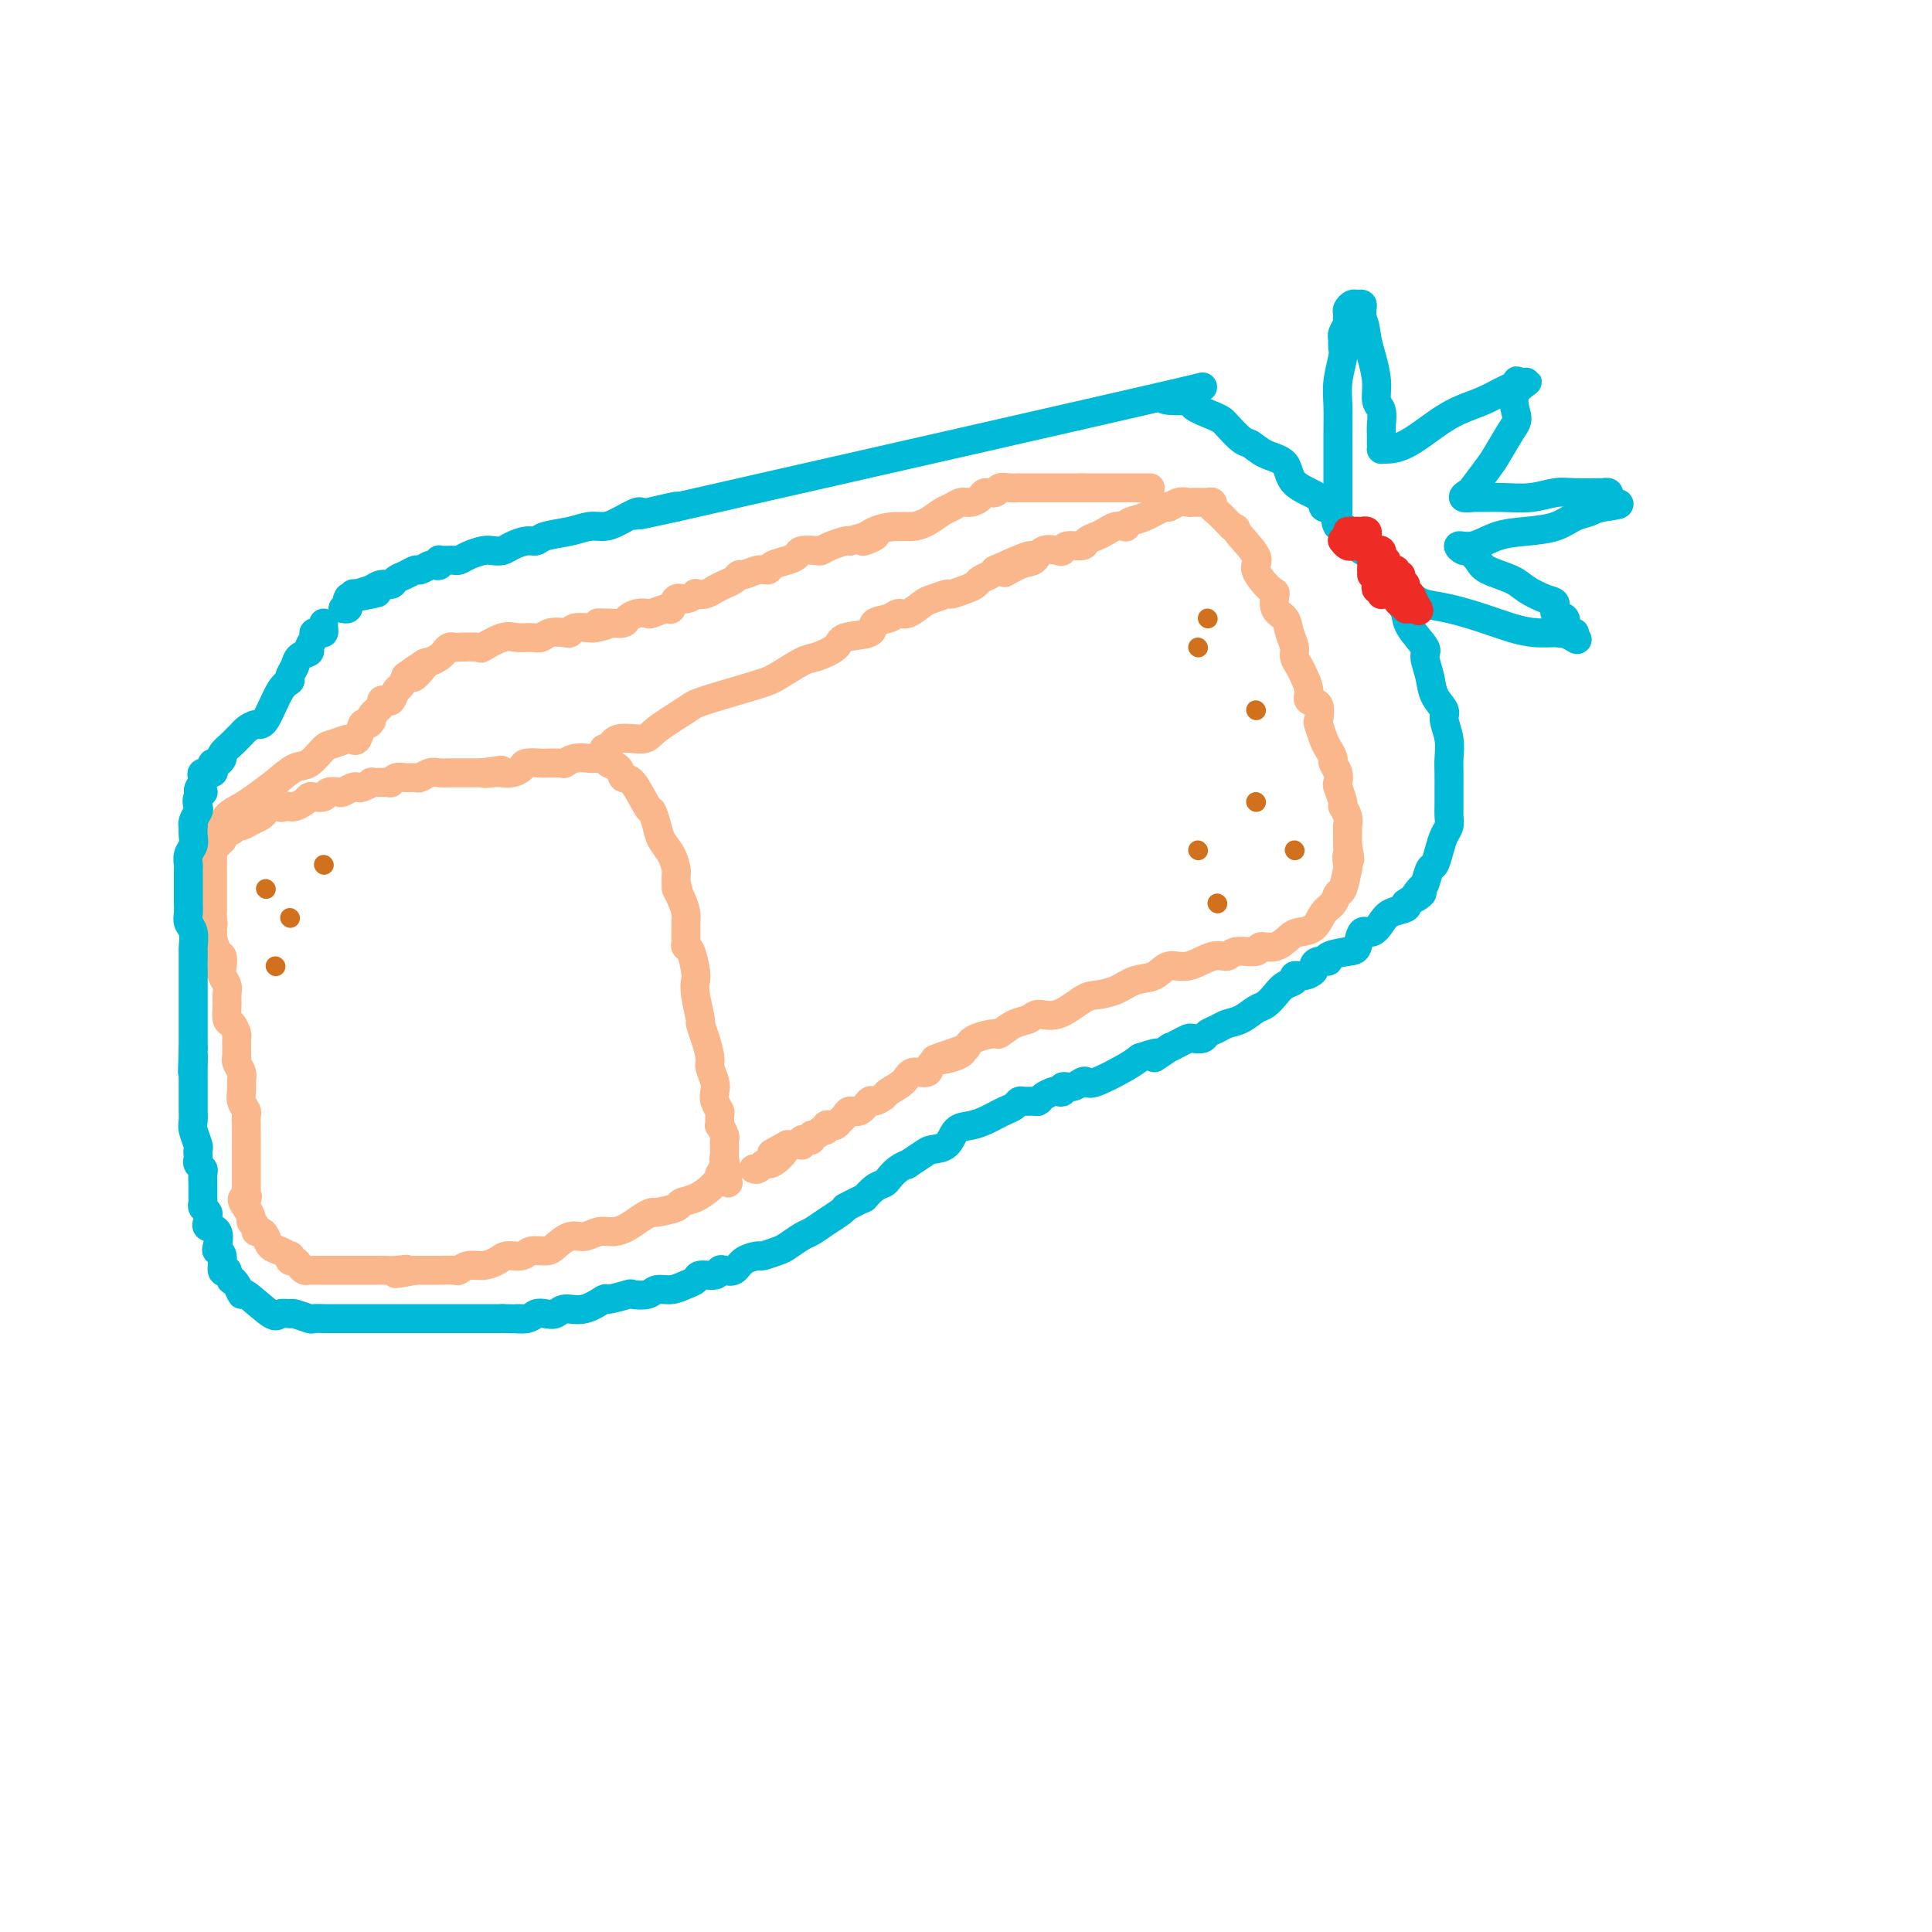 <svg viewBox='0 0 400 400' version='1.1' xmlns='http://www.w3.org/2000/svg' xmlns:xlink='http://www.w3.org/1999/xlink'><g fill='none' stroke='#FBB78C' stroke-width='6' stroke-linecap='round' stroke-linejoin='round'><path d='M51,233c-0.031,-0.780 -0.061,-1.560 0,-2c0.061,-0.440 0.214,-0.540 0,-1c-0.214,-0.460 -0.793,-1.278 -1,-2c-0.207,-0.722 -0.041,-1.346 0,-2c0.041,-0.654 -0.041,-1.336 0,-2c0.041,-0.664 0.207,-1.308 0,-2c-0.207,-0.692 -0.788,-1.432 -1,-2c-0.212,-0.568 -0.056,-0.963 0,-1c0.056,-0.037 0.012,0.284 0,0c-0.012,-0.284 0.007,-1.173 0,-2c-0.007,-0.827 -0.040,-1.590 0,-2c0.040,-0.410 0.154,-0.466 0,-1c-0.154,-0.534 -0.576,-1.547 -1,-2c-0.424,-0.453 -0.849,-0.348 -1,-1c-0.151,-0.652 -0.026,-2.061 0,-3c0.026,-0.939 -0.045,-1.408 0,-2c0.045,-0.592 0.205,-1.308 0,-2c-0.205,-0.692 -0.777,-1.358 -1,-2c-0.223,-0.642 -0.099,-1.258 0,-2c0.099,-0.742 0.171,-1.611 0,-2c-0.171,-0.389 -0.584,-0.297 -1,-1c-0.416,-0.703 -0.833,-2.201 -1,-3c-0.167,-0.799 -0.083,-0.900 0,-1'/><path d='M44,193c-1.083,-6.595 -0.290,-3.083 0,-2c0.290,1.083 0.078,-0.263 0,-1c-0.078,-0.737 -0.021,-0.866 0,-1c0.021,-0.134 0.006,-0.274 0,-1c-0.006,-0.726 -0.002,-2.040 0,-3c0.002,-0.960 0.000,-1.567 0,-2c-0.000,-0.433 -0.000,-0.692 0,-1c0.000,-0.308 0.000,-0.663 0,-1c-0.000,-0.337 -0.001,-0.655 0,-1c0.001,-0.345 0.004,-0.718 0,-1c-0.004,-0.282 -0.016,-0.472 0,-1c0.016,-0.528 0.061,-1.395 0,-2c-0.061,-0.605 -0.227,-0.949 0,-1c0.227,-0.051 0.849,0.193 1,0c0.151,-0.193 -0.167,-0.821 0,-1c0.167,-0.179 0.818,0.092 1,0c0.182,-0.092 -0.107,-0.546 0,-1c0.107,-0.454 0.609,-0.909 1,-1c0.391,-0.091 0.672,0.183 1,0c0.328,-0.183 0.704,-0.823 1,-1c0.296,-0.177 0.513,0.107 1,0c0.487,-0.107 1.244,-0.606 2,-1c0.756,-0.394 1.511,-0.683 2,-1c0.489,-0.317 0.711,-0.662 1,-1c0.289,-0.338 0.644,-0.669 1,-1'/><path d='M56,167c2.263,-1.393 1.919,-0.376 2,0c0.081,0.376 0.585,0.111 1,0c0.415,-0.111 0.740,-0.069 1,0c0.260,0.069 0.455,0.163 1,0c0.545,-0.163 1.440,-0.583 2,-1c0.560,-0.417 0.784,-0.830 1,-1c0.216,-0.170 0.424,-0.097 1,0c0.576,0.097 1.520,0.218 2,0c0.480,-0.218 0.496,-0.777 1,-1c0.504,-0.223 1.496,-0.111 2,0c0.504,0.111 0.522,0.222 1,0c0.478,-0.222 1.418,-0.777 2,-1c0.582,-0.223 0.808,-0.112 1,0c0.192,0.112 0.352,0.227 1,0c0.648,-0.227 1.784,-0.797 2,-1c0.216,-0.203 -0.486,-0.040 0,0c0.486,0.040 2.162,-0.042 3,0c0.838,0.042 0.840,0.208 1,0c0.160,-0.208 0.480,-0.792 1,-1c0.520,-0.208 1.241,-0.042 2,0c0.759,0.042 1.555,-0.041 2,0c0.445,0.041 0.539,0.207 1,0c0.461,-0.207 1.289,-0.788 2,-1c0.711,-0.212 1.304,-0.057 2,0c0.696,0.057 1.496,0.015 2,0c0.504,-0.015 0.712,-0.004 1,0c0.288,0.004 0.657,0.001 1,0c0.343,-0.001 0.659,-0.000 1,0c0.341,0.000 0.707,0.000 1,0c0.293,-0.000 0.512,-0.000 1,0c0.488,0.000 1.244,0.000 2,0'/><path d='M100,160c6.999,-1.084 2.495,-0.293 1,0c-1.495,0.293 0.017,0.089 1,0c0.983,-0.089 1.437,-0.062 2,0c0.563,0.062 1.234,0.160 2,0c0.766,-0.160 1.627,-0.579 2,-1c0.373,-0.421 0.256,-0.844 1,-1c0.744,-0.156 2.348,-0.046 3,0c0.652,0.046 0.353,0.026 1,0c0.647,-0.026 2.239,-0.060 3,0c0.761,0.060 0.690,0.212 1,0c0.310,-0.212 1.000,-0.789 2,-1c1.000,-0.211 2.311,-0.058 3,0c0.689,0.058 0.757,0.019 1,0c0.243,-0.019 0.660,-0.017 1,0c0.340,0.017 0.601,0.051 1,0c0.399,-0.051 0.935,-0.187 1,0c0.065,0.187 -0.340,0.695 0,1c0.340,0.305 1.425,0.405 2,1c0.575,0.595 0.641,1.685 1,2c0.359,0.315 1.012,-0.145 2,1c0.988,1.145 2.310,3.895 3,5c0.690,1.105 0.749,0.566 1,1c0.251,0.434 0.694,1.842 1,3c0.306,1.158 0.474,2.067 1,3c0.526,0.933 1.409,1.889 2,3c0.591,1.111 0.890,2.376 1,3c0.110,0.624 0.031,0.607 0,1c-0.031,0.393 -0.016,1.197 0,2'/><path d='M140,183c0.884,2.622 0.093,1.179 0,1c-0.093,-0.179 0.511,0.908 1,2c0.489,1.092 0.863,2.190 1,3c0.137,0.810 0.036,1.331 0,2c-0.036,0.669 -0.007,1.486 0,2c0.007,0.514 -0.009,0.726 0,1c0.009,0.274 0.041,0.611 0,1c-0.041,0.389 -0.156,0.828 0,1c0.156,0.172 0.582,0.075 1,1c0.418,0.925 0.829,2.873 1,4c0.171,1.127 0.101,1.434 0,2c-0.101,0.566 -0.233,1.391 0,3c0.233,1.609 0.832,4.001 1,5c0.168,0.999 -0.095,0.603 0,1c0.095,0.397 0.548,1.587 1,3c0.452,1.413 0.905,3.050 1,4c0.095,0.950 -0.167,1.214 0,2c0.167,0.786 0.763,2.093 1,3c0.237,0.907 0.116,1.414 0,2c-0.116,0.586 -0.228,1.251 0,2c0.228,0.749 0.797,1.580 1,2c0.203,0.420 0.040,0.427 0,1c-0.040,0.573 0.042,1.713 0,2c-0.042,0.287 -0.207,-0.278 0,0c0.207,0.278 0.788,1.398 1,2c0.212,0.602 0.057,0.686 0,1c-0.057,0.314 -0.015,0.858 0,1c0.015,0.142 0.004,-0.116 0,0c-0.004,0.116 -0.001,0.608 0,1c0.001,0.392 0.000,0.683 0,1c-0.000,0.317 -0.000,0.658 0,1'/><path d='M150,240c1.530,9.074 0.354,3.258 0,1c-0.354,-2.258 0.114,-0.957 0,0c-0.114,0.957 -0.809,1.570 -1,2c-0.191,0.430 0.123,0.679 0,1c-0.123,0.321 -0.684,0.716 -1,1c-0.316,0.284 -0.386,0.458 -1,1c-0.614,0.542 -1.771,1.451 -3,2c-1.229,0.549 -2.531,0.738 -3,1c-0.469,0.262 -0.107,0.599 -1,1c-0.893,0.401 -3.043,0.868 -4,1c-0.957,0.132 -0.720,-0.071 -1,0c-0.280,0.071 -1.075,0.416 -2,1c-0.925,0.584 -1.980,1.409 -3,2c-1.020,0.591 -2.007,0.949 -3,1c-0.993,0.051 -1.994,-0.207 -3,0c-1.006,0.207 -2.017,0.877 -3,1c-0.983,0.123 -1.939,-0.303 -3,0c-1.061,0.303 -2.228,1.334 -3,2c-0.772,0.666 -1.151,0.966 -2,1c-0.849,0.034 -2.170,-0.197 -3,0c-0.830,0.197 -1.170,0.822 -2,1c-0.830,0.178 -2.149,-0.092 -3,0c-0.851,0.092 -1.234,0.547 -2,1c-0.766,0.453 -1.915,0.906 -3,1c-1.085,0.094 -2.106,-0.171 -3,0c-0.894,0.171 -1.661,0.778 -2,1c-0.339,0.222 -0.248,0.060 -1,0c-0.752,-0.060 -2.346,-0.016 -3,0c-0.654,0.016 -0.368,0.004 -1,0c-0.632,-0.004 -2.180,-0.001 -3,0c-0.820,0.001 -0.910,0.001 -1,0'/><path d='M86,263c-7.163,1.392 -3.070,0.373 -2,0c1.070,-0.373 -0.881,-0.100 -2,0c-1.119,0.100 -1.404,0.027 -2,0c-0.596,-0.027 -1.503,-0.007 -2,0c-0.497,0.007 -0.584,0.002 -1,0c-0.416,-0.002 -1.162,-0.001 -2,0c-0.838,0.001 -1.769,0.000 -2,0c-0.231,-0.000 0.236,-0.000 0,0c-0.236,0.000 -1.177,-0.000 -2,0c-0.823,0.000 -1.530,0.000 -2,0c-0.470,-0.000 -0.703,-0.000 -1,0c-0.297,0.000 -0.657,0.001 -1,0c-0.343,-0.001 -0.669,-0.003 -1,0c-0.331,0.003 -0.666,0.011 -1,0c-0.334,-0.011 -0.668,-0.040 -1,0c-0.332,0.040 -0.664,0.150 -1,0c-0.336,-0.150 -0.677,-0.561 -1,-1c-0.323,-0.439 -0.628,-0.905 -1,-1c-0.372,-0.095 -0.810,0.183 -1,0c-0.190,-0.183 -0.131,-0.826 0,-1c0.131,-0.174 0.334,0.121 0,0c-0.334,-0.121 -1.204,-0.659 -2,-1c-0.796,-0.341 -1.519,-0.487 -2,-1c-0.481,-0.513 -0.721,-1.395 -1,-2c-0.279,-0.605 -0.595,-0.935 -1,-1c-0.405,-0.065 -0.897,0.133 -1,0c-0.103,-0.133 0.182,-0.596 0,-1c-0.182,-0.404 -0.832,-0.747 -1,-1c-0.168,-0.253 0.147,-0.414 0,-1c-0.147,-0.586 -0.756,-1.596 -1,-2c-0.244,-0.404 -0.122,-0.202 0,0'/><path d='M51,250c-1.702,-2.267 -0.456,-1.935 0,-2c0.456,-0.065 0.122,-0.527 0,-1c-0.122,-0.473 -0.033,-0.958 0,-1c0.033,-0.042 0.009,0.357 0,0c-0.009,-0.357 -0.002,-1.472 0,-2c0.002,-0.528 0.001,-0.470 0,-1c-0.001,-0.530 -0.000,-1.647 0,-2c0.000,-0.353 0.000,0.059 0,0c-0.000,-0.059 -0.000,-0.589 0,-1c0.000,-0.411 0.000,-0.702 0,-1c-0.000,-0.298 -0.000,-0.605 0,-1c0.000,-0.395 0.000,-0.880 0,-1c-0.000,-0.120 -0.000,0.125 0,0c0.000,-0.125 0.000,-0.621 0,-1c-0.000,-0.379 -0.000,-0.640 0,-1c0.000,-0.360 0.000,-0.817 0,-1c-0.000,-0.183 -0.000,-0.091 0,0'/><path d='M125,157c-0.090,-0.908 -0.180,-1.816 0,-2c0.180,-0.184 0.630,0.357 1,0c0.370,-0.357 0.662,-1.614 2,-2c1.338,-0.386 3.723,0.097 5,0c1.277,-0.097 1.445,-0.773 3,-2c1.555,-1.227 4.496,-3.005 6,-4c1.504,-0.995 1.569,-1.207 4,-2c2.431,-0.793 7.226,-2.165 10,-3c2.774,-0.835 3.527,-1.131 5,-2c1.473,-0.869 3.667,-2.312 5,-3c1.333,-0.688 1.805,-0.622 3,-1c1.195,-0.378 3.115,-1.200 4,-2c0.885,-0.800 0.737,-1.578 2,-2c1.263,-0.422 3.937,-0.490 5,-1c1.063,-0.510 0.516,-1.464 1,-2c0.484,-0.536 2.001,-0.654 3,-1c0.999,-0.346 1.480,-0.920 2,-1c0.520,-0.080 1.079,0.333 2,0c0.921,-0.333 2.204,-1.413 3,-2c0.796,-0.587 1.106,-0.682 2,-1c0.894,-0.318 2.371,-0.859 3,-1c0.629,-0.141 0.410,0.117 1,0c0.590,-0.117 1.990,-0.609 3,-1c1.010,-0.391 1.632,-0.682 2,-1c0.368,-0.318 0.484,-0.662 1,-1c0.516,-0.338 1.433,-0.668 2,-1c0.567,-0.332 0.783,-0.666 1,-1'/><path d='M206,118c13.132,-5.980 5.462,-1.431 3,0c-2.462,1.431 0.282,-0.257 2,-1c1.718,-0.743 2.409,-0.543 3,-1c0.591,-0.457 1.083,-1.572 2,-2c0.917,-0.428 2.258,-0.170 3,0c0.742,0.170 0.884,0.253 1,0c0.116,-0.253 0.205,-0.841 1,-1c0.795,-0.159 2.295,0.111 3,0c0.705,-0.111 0.613,-0.604 1,-1c0.387,-0.396 1.252,-0.694 2,-1c0.748,-0.306 1.379,-0.621 2,-1c0.621,-0.379 1.232,-0.821 2,-1c0.768,-0.179 1.695,-0.094 2,0c0.305,0.094 -0.011,0.198 0,0c0.011,-0.198 0.348,-0.698 1,-1c0.652,-0.302 1.617,-0.407 3,-1c1.383,-0.593 3.182,-1.676 4,-2c0.818,-0.324 0.653,0.109 1,0c0.347,-0.109 1.206,-0.761 2,-1c0.794,-0.239 1.522,-0.064 2,0c0.478,0.064 0.706,0.016 1,0c0.294,-0.016 0.653,-0.001 1,0c0.347,0.001 0.683,-0.012 1,0c0.317,0.012 0.615,0.050 1,0c0.385,-0.050 0.856,-0.189 1,0c0.144,0.189 -0.038,0.705 0,1c0.038,0.295 0.297,0.370 1,1c0.703,0.630 1.852,1.815 3,3'/><path d='M255,109c1.674,0.728 0.358,0.049 1,1c0.642,0.951 3.242,3.533 4,5c0.758,1.467 -0.326,1.820 0,3c0.326,1.180 2.062,3.186 3,4c0.938,0.814 1.078,0.434 1,1c-0.078,0.566 -0.376,2.077 0,3c0.376,0.923 1.424,1.259 2,2c0.576,0.741 0.679,1.888 1,3c0.321,1.112 0.861,2.188 1,3c0.139,0.812 -0.122,1.360 0,2c0.122,0.640 0.629,1.374 1,2c0.371,0.626 0.607,1.145 1,2c0.393,0.855 0.942,2.044 1,3c0.058,0.956 -0.374,1.677 0,2c0.374,0.323 1.553,0.246 2,1c0.447,0.754 0.162,2.338 0,3c-0.162,0.662 -0.202,0.400 0,1c0.202,0.600 0.646,2.061 1,3c0.354,0.939 0.617,1.355 1,2c0.383,0.645 0.886,1.519 1,2c0.114,0.481 -0.162,0.570 0,1c0.162,0.430 0.760,1.200 1,2c0.240,0.800 0.121,1.631 0,2c-0.121,0.369 -0.243,0.275 0,1c0.243,0.725 0.850,2.270 1,3c0.150,0.730 -0.156,0.646 0,1c0.156,0.354 0.774,1.144 1,2c0.226,0.856 0.061,1.776 0,2c-0.061,0.224 -0.016,-0.247 0,0c0.016,0.247 0.005,1.214 0,2c-0.005,0.786 -0.002,1.393 0,2'/><path d='M279,175c0.932,4.817 0.260,2.361 0,2c-0.260,-0.361 -0.110,1.374 0,2c0.110,0.626 0.181,0.144 0,1c-0.181,0.856 -0.614,3.049 -1,4c-0.386,0.951 -0.726,0.661 -1,1c-0.274,0.339 -0.481,1.308 -1,2c-0.519,0.692 -1.349,1.107 -2,2c-0.651,0.893 -1.124,2.262 -2,3c-0.876,0.738 -2.154,0.843 -3,1c-0.846,0.157 -1.260,0.367 -2,1c-0.740,0.633 -1.808,1.691 -3,2c-1.192,0.309 -2.509,-0.130 -3,0c-0.491,0.130 -0.157,0.827 -1,1c-0.843,0.173 -2.862,-0.180 -4,0c-1.138,0.180 -1.395,0.892 -2,1c-0.605,0.108 -1.557,-0.390 -3,0c-1.443,0.390 -3.375,1.666 -5,2c-1.625,0.334 -2.942,-0.275 -4,0c-1.058,0.275 -1.856,1.433 -3,2c-1.144,0.567 -2.633,0.542 -4,1c-1.367,0.458 -2.611,1.400 -4,2c-1.389,0.600 -2.924,0.858 -4,1c-1.076,0.142 -1.694,0.169 -3,1c-1.306,0.831 -3.300,2.465 -5,3c-1.700,0.535 -3.107,-0.029 -4,0c-0.893,0.029 -1.272,0.651 -2,1c-0.728,0.349 -1.806,0.425 -3,1c-1.194,0.575 -2.506,1.649 -3,2c-0.494,0.351 -0.172,-0.021 -1,0c-0.828,0.021 -2.808,0.435 -4,1c-1.192,0.565 -1.596,1.283 -2,2'/><path d='M200,217c-11.595,4.040 -4.581,1.641 -2,1c2.581,-0.641 0.729,0.475 -1,1c-1.729,0.525 -3.336,0.459 -4,1c-0.664,0.541 -0.386,1.689 -1,2c-0.614,0.311 -2.119,-0.213 -3,0c-0.881,0.213 -1.138,1.165 -2,2c-0.862,0.835 -2.328,1.552 -3,2c-0.672,0.448 -0.551,0.627 -1,1c-0.449,0.373 -1.468,0.940 -2,1c-0.532,0.060 -0.576,-0.388 -1,0c-0.424,0.388 -1.227,1.610 -2,2c-0.773,0.390 -1.516,-0.053 -2,0c-0.484,0.053 -0.708,0.602 -1,1c-0.292,0.398 -0.652,0.647 -1,1c-0.348,0.353 -0.685,0.812 -1,1c-0.315,0.188 -0.609,0.107 -1,0c-0.391,-0.107 -0.879,-0.240 -1,0c-0.121,0.240 0.126,0.853 0,1c-0.126,0.147 -0.625,-0.170 -1,0c-0.375,0.170 -0.626,0.829 -1,1c-0.374,0.171 -0.871,-0.147 -1,0c-0.129,0.147 0.110,0.757 0,1c-0.110,0.243 -0.568,0.118 -1,0c-0.432,-0.118 -0.837,-0.228 -1,0c-0.163,0.228 -0.085,0.793 0,1c0.085,0.207 0.177,0.055 0,0c-0.177,-0.055 -0.625,-0.015 -1,0c-0.375,0.015 -0.679,0.004 -1,0c-0.321,-0.004 -0.661,-0.002 -1,0'/><path d='M163,237c-5.919,3.217 -2.216,1.258 -1,1c1.216,-0.258 -0.056,1.185 -1,2c-0.944,0.815 -1.560,1.003 -2,1c-0.440,-0.003 -0.706,-0.197 -1,0c-0.294,0.197 -0.618,0.784 -1,1c-0.382,0.216 -0.824,0.062 -1,0c-0.176,-0.062 -0.088,-0.031 0,0'/><path d='M45,172c-0.103,-0.470 -0.205,-0.940 0,-1c0.205,-0.060 0.718,0.291 1,0c0.282,-0.291 0.333,-1.224 1,-2c0.667,-0.776 1.949,-1.396 3,-2c1.051,-0.604 1.871,-1.192 3,-2c1.129,-0.808 2.566,-1.837 4,-3c1.434,-1.163 2.864,-2.459 4,-3c1.136,-0.541 1.979,-0.327 3,-1c1.021,-0.673 2.220,-2.234 3,-3c0.780,-0.766 1.140,-0.738 2,-1c0.860,-0.262 2.219,-0.814 3,-1c0.781,-0.186 0.982,-0.007 1,0c0.018,0.007 -0.149,-0.159 0,0c0.149,0.159 0.612,0.643 1,0c0.388,-0.643 0.700,-2.414 1,-3c0.300,-0.586 0.587,0.011 1,0c0.413,-0.011 0.951,-0.630 1,-1c0.049,-0.370 -0.390,-0.489 0,-1c0.390,-0.511 1.610,-1.412 2,-2c0.390,-0.588 -0.050,-0.864 0,-1c0.050,-0.136 0.591,-0.133 1,0c0.409,0.133 0.687,0.397 1,0c0.313,-0.397 0.661,-1.453 1,-2c0.339,-0.547 0.668,-0.585 1,-1c0.332,-0.415 0.666,-1.208 1,-2'/><path d='M84,140c6.450,-4.842 3.076,-0.946 2,0c-1.076,0.946 0.145,-1.057 1,-2c0.855,-0.943 1.343,-0.827 2,-1c0.657,-0.173 1.482,-0.635 2,-1c0.518,-0.365 0.728,-0.634 1,-1c0.272,-0.366 0.605,-0.828 1,-1c0.395,-0.172 0.851,-0.054 1,0c0.149,0.054 -0.008,0.043 1,0c1.008,-0.043 3.180,-0.117 4,0c0.820,0.117 0.289,0.425 1,0c0.711,-0.425 2.665,-1.582 4,-2c1.335,-0.418 2.053,-0.098 3,0c0.947,0.098 2.124,-0.025 3,0c0.876,0.025 1.451,0.199 2,0c0.549,-0.199 1.072,-0.771 2,-1c0.928,-0.229 2.263,-0.114 3,0c0.737,0.114 0.878,0.226 1,0c0.122,-0.226 0.225,-0.792 1,-1c0.775,-0.208 2.221,-0.060 3,0c0.779,0.060 0.889,0.030 1,0'/><path d='M123,130c4.792,-0.842 1.773,-0.947 1,-1c-0.773,-0.053 0.700,-0.053 2,0c1.300,0.053 2.426,0.159 3,0c0.574,-0.159 0.595,-0.583 1,-1c0.405,-0.417 1.194,-0.828 2,-1c0.806,-0.172 1.630,-0.107 2,0c0.370,0.107 0.287,0.254 1,0c0.713,-0.254 2.223,-0.909 3,-1c0.777,-0.091 0.819,0.382 1,0c0.181,-0.382 0.499,-1.618 1,-2c0.501,-0.382 1.186,0.090 2,0c0.814,-0.090 1.758,-0.741 2,-1c0.242,-0.259 -0.216,-0.125 0,0c0.216,0.125 1.108,0.241 2,0c0.892,-0.241 1.783,-0.839 2,-1c0.217,-0.161 -0.242,0.116 0,0c0.242,-0.116 1.185,-0.623 2,-1c0.815,-0.377 1.504,-0.622 2,-1c0.496,-0.378 0.800,-0.889 1,-1c0.200,-0.111 0.298,0.177 1,0c0.702,-0.177 2.010,-0.821 3,-1c0.990,-0.179 1.664,0.106 2,0c0.336,-0.106 0.335,-0.603 1,-1c0.665,-0.397 1.995,-0.694 3,-1c1.005,-0.306 1.686,-0.621 2,-1c0.314,-0.379 0.263,-0.823 1,-1c0.737,-0.177 2.264,-0.086 3,0c0.736,0.086 0.682,0.167 1,0c0.318,-0.167 1.009,-0.584 2,-1c0.991,-0.416 2.283,-0.833 3,-1c0.717,-0.167 0.858,-0.083 1,0'/><path d='M176,112c8.828,-2.680 4.399,-0.380 3,0c-1.399,0.380 0.234,-1.159 2,-2c1.766,-0.841 3.666,-0.985 5,-1c1.334,-0.015 2.101,0.097 3,0c0.899,-0.097 1.931,-0.403 3,-1c1.069,-0.597 2.174,-1.483 3,-2c0.826,-0.517 1.372,-0.664 2,-1c0.628,-0.336 1.338,-0.859 2,-1c0.662,-0.141 1.276,0.102 2,0c0.724,-0.102 1.558,-0.549 2,-1c0.442,-0.451 0.490,-0.905 1,-1c0.510,-0.095 1.481,0.171 2,0c0.519,-0.171 0.587,-0.778 1,-1c0.413,-0.222 1.171,-0.060 2,0c0.829,0.060 1.728,0.016 2,0c0.272,-0.016 -0.082,-0.004 0,0c0.082,0.004 0.602,0.001 1,0c0.398,-0.001 0.674,-0.000 1,0c0.326,0.000 0.702,0.000 1,0c0.298,-0.000 0.516,-0.000 1,0c0.484,0.000 1.232,0.000 2,0c0.768,-0.000 1.556,-0.000 2,0c0.444,0.000 0.542,0.000 1,0c0.458,-0.000 1.274,-0.000 2,0c0.726,0.000 1.363,0.000 2,0'/><path d='M224,101c2.224,0.000 0.283,0.000 0,0c-0.283,-0.000 1.092,0.000 2,0c0.908,0.000 1.349,0.000 2,0c0.651,-0.000 1.513,0.000 2,0c0.487,-0.000 0.600,-0.000 1,0c0.400,0.000 1.087,0.000 2,0c0.913,0.000 2.054,0.000 3,0c0.946,0.000 1.699,0.000 2,0c0.301,0.000 0.151,0.000 0,0'/></g>
<g fill='none' stroke='#00BAD8' stroke-width='6' stroke-linecap='round' stroke-linejoin='round'><path d='M67,129c-0.022,0.311 -0.043,0.621 0,1c0.043,0.379 0.151,0.826 0,1c-0.151,0.174 -0.560,0.074 -1,0c-0.440,-0.074 -0.909,-0.123 -1,0c-0.091,0.123 0.197,0.417 0,1c-0.197,0.583 -0.880,1.455 -1,2c-0.120,0.545 0.323,0.762 0,1c-0.323,0.238 -1.412,0.496 -2,1c-0.588,0.504 -0.675,1.253 -1,2c-0.325,0.747 -0.888,1.492 -1,2c-0.112,0.508 0.226,0.780 0,1c-0.226,0.220 -1.016,0.387 -2,2c-0.984,1.613 -2.162,4.670 -3,6c-0.838,1.330 -1.337,0.933 -2,1c-0.663,0.067 -1.492,0.599 -2,1c-0.508,0.401 -0.696,0.670 -1,1c-0.304,0.330 -0.725,0.719 -1,1c-0.275,0.281 -0.403,0.453 -1,1c-0.597,0.547 -1.663,1.470 -2,2c-0.337,0.530 0.055,0.668 0,1c-0.055,0.332 -0.558,0.859 -1,1c-0.442,0.141 -0.822,-0.103 -1,0c-0.178,0.103 -0.153,0.552 0,1c0.153,0.448 0.433,0.893 0,1c-0.433,0.107 -1.578,-0.125 -2,0c-0.422,0.125 -0.121,0.607 0,1c0.121,0.393 0.060,0.696 0,1'/><path d='M42,162c-1.952,2.434 -0.331,2.017 0,2c0.331,-0.017 -0.629,0.364 -1,1c-0.371,0.636 -0.152,1.528 0,2c0.152,0.472 0.237,0.525 0,1c-0.237,0.475 -0.794,1.373 -1,2c-0.206,0.627 -0.059,0.983 0,1c0.059,0.017 0.030,-0.303 0,0c-0.030,0.303 -0.061,1.231 0,2c0.061,0.769 0.212,1.379 0,2c-0.212,0.621 -0.789,1.252 -1,2c-0.211,0.748 -0.057,1.614 0,2c0.057,0.386 0.015,0.291 0,1c-0.015,0.709 -0.004,2.220 0,3c0.004,0.780 -0.000,0.828 0,1c0.000,0.172 0.004,0.467 0,1c-0.004,0.533 -0.015,1.302 0,2c0.015,0.698 0.057,1.323 0,2c-0.057,0.677 -0.211,1.407 0,2c0.211,0.593 0.789,1.051 1,2c0.211,0.949 0.057,2.389 0,3c-0.057,0.611 -0.015,0.391 0,1c0.015,0.609 0.004,2.045 0,3c-0.004,0.955 -0.001,1.428 0,2c0.001,0.572 0.000,1.242 0,2c-0.000,0.758 -0.000,1.603 0,2c0.000,0.397 0.000,0.347 0,1c-0.000,0.653 -0.000,2.009 0,3c0.000,0.991 0.000,1.616 0,2c-0.000,0.384 -0.000,0.526 0,1c0.000,0.474 0.000,1.278 0,2c-0.000,0.722 -0.000,1.361 0,2'/><path d='M40,217c-0.309,8.888 -0.083,3.607 0,2c0.083,-1.607 0.022,0.461 0,2c-0.022,1.539 -0.006,2.548 0,3c0.006,0.452 0.001,0.346 0,1c-0.001,0.654 0.004,2.066 0,3c-0.004,0.934 -0.015,1.388 0,2c0.015,0.612 0.057,1.382 0,2c-0.057,0.618 -0.211,1.083 0,2c0.211,0.917 0.788,2.287 1,3c0.212,0.713 0.061,0.769 0,1c-0.061,0.231 -0.030,0.638 0,1c0.030,0.362 0.061,0.678 0,1c-0.061,0.322 -0.212,0.650 0,1c0.212,0.350 0.789,0.724 1,1c0.211,0.276 0.056,0.455 0,1c-0.056,0.545 -0.015,1.455 0,2c0.015,0.545 0.003,0.723 0,1c-0.003,0.277 0.003,0.651 0,1c-0.003,0.349 -0.015,0.671 0,1c0.015,0.329 0.057,0.665 0,1c-0.057,0.335 -0.213,0.668 0,1c0.213,0.332 0.797,0.664 1,1c0.203,0.336 0.027,0.675 0,1c-0.027,0.325 0.097,0.637 0,1c-0.097,0.363 -0.414,0.778 0,1c0.414,0.222 1.560,0.253 2,1c0.440,0.747 0.173,2.211 0,3c-0.173,0.789 -0.253,0.902 0,1c0.253,0.098 0.837,0.180 1,1c0.163,0.820 -0.096,2.377 0,3c0.096,0.623 0.548,0.311 1,0'/><path d='M47,263c0.957,2.595 0.848,2.084 1,2c0.152,-0.084 0.564,0.261 1,1c0.436,0.739 0.895,1.873 1,2c0.105,0.127 -0.143,-0.751 1,0c1.143,0.751 3.676,3.133 5,4c1.324,0.867 1.439,0.218 2,0c0.561,-0.218 1.570,-0.006 2,0c0.430,0.006 0.282,-0.195 1,0c0.718,0.195 2.301,0.784 3,1c0.699,0.216 0.514,0.058 1,0c0.486,-0.058 1.642,-0.015 2,0c0.358,0.015 -0.083,0.004 1,0c1.083,-0.004 3.690,-0.001 5,0c1.310,0.001 1.323,0.000 2,0c0.677,-0.000 2.019,-0.000 3,0c0.981,0.000 1.599,0.000 2,0c0.401,-0.000 0.583,-0.000 1,0c0.417,0.000 1.070,0.000 2,0c0.930,-0.000 2.137,-0.000 3,0c0.863,0.000 1.383,0.000 2,0c0.617,-0.000 1.331,-0.000 2,0c0.669,0.000 1.293,0.000 2,0c0.707,-0.000 1.498,-0.000 2,0c0.502,0.000 0.716,0.000 1,0c0.284,-0.000 0.638,-0.000 1,0c0.362,0.000 0.730,0.000 1,0c0.270,-0.000 0.440,-0.000 1,0c0.560,0.000 1.511,0.000 2,0c0.489,-0.000 0.516,-0.000 1,0c0.484,0.000 1.424,0.000 2,0c0.576,-0.000 0.788,-0.000 1,0'/><path d='M104,273c8.010,0.139 4.033,-0.014 3,0c-1.033,0.014 0.876,0.196 2,0c1.124,-0.196 1.461,-0.768 2,-1c0.539,-0.232 1.280,-0.122 2,0c0.720,0.122 1.418,0.258 2,0c0.582,-0.258 1.046,-0.910 2,-1c0.954,-0.090 2.396,0.382 4,0c1.604,-0.382 3.368,-1.618 4,-2c0.632,-0.382 0.132,0.090 1,0c0.868,-0.090 3.103,-0.741 4,-1c0.897,-0.259 0.456,-0.125 1,0c0.544,0.125 2.072,0.241 3,0c0.928,-0.241 1.255,-0.839 2,-1c0.745,-0.161 1.909,0.116 3,0c1.091,-0.116 2.110,-0.623 3,-1c0.890,-0.377 1.652,-0.623 2,-1c0.348,-0.377 0.282,-0.884 1,-1c0.718,-0.116 2.221,0.159 3,0c0.779,-0.159 0.832,-0.750 1,-1c0.168,-0.250 0.449,-0.157 1,0c0.551,0.157 1.373,0.379 2,0c0.627,-0.379 1.059,-1.357 2,-2c0.941,-0.643 2.392,-0.950 3,-1c0.608,-0.050 0.375,0.156 1,0c0.625,-0.156 2.109,-0.674 3,-1c0.891,-0.326 1.188,-0.458 2,-1c0.812,-0.542 2.140,-1.493 3,-2c0.860,-0.507 1.251,-0.569 2,-1c0.749,-0.431 1.855,-1.231 3,-2c1.145,-0.769 2.327,-1.505 3,-2c0.673,-0.495 0.836,-0.747 1,-1'/><path d='M175,250c4.373,-2.357 3.804,-1.748 4,-2c0.196,-0.252 1.157,-1.364 2,-2c0.843,-0.636 1.568,-0.796 2,-1c0.432,-0.204 0.571,-0.454 1,-1c0.429,-0.546 1.149,-1.390 2,-2c0.851,-0.610 1.831,-0.988 2,-1c0.169,-0.012 -0.475,0.340 0,0c0.475,-0.340 2.069,-1.372 3,-2c0.931,-0.628 1.198,-0.851 2,-1c0.802,-0.149 2.140,-0.225 3,-1c0.860,-0.775 1.241,-2.249 2,-3c0.759,-0.751 1.895,-0.778 3,-1c1.105,-0.222 2.180,-0.638 3,-1c0.820,-0.362 1.384,-0.671 2,-1c0.616,-0.329 1.282,-0.677 2,-1c0.718,-0.323 1.488,-0.622 2,-1c0.512,-0.378 0.766,-0.836 1,-1c0.234,-0.164 0.448,-0.034 1,0c0.552,0.034 1.443,-0.030 2,0c0.557,0.030 0.780,0.153 1,0c0.220,-0.153 0.436,-0.581 1,-1c0.564,-0.419 1.478,-0.829 2,-1c0.522,-0.171 0.654,-0.102 1,0c0.346,0.102 0.905,0.237 1,0c0.095,-0.237 -0.274,-0.845 0,-1c0.274,-0.155 1.190,0.145 2,0c0.810,-0.145 1.516,-0.735 2,-1c0.484,-0.265 0.748,-0.205 1,0c0.252,0.205 0.491,0.555 2,0c1.509,-0.555 4.288,-2.016 6,-3c1.712,-0.984 2.356,-1.492 3,-2'/><path d='M236,219c6.370,-2.196 3.293,-0.186 3,0c-0.293,0.186 2.196,-1.453 3,-2c0.804,-0.547 -0.079,-0.002 0,0c0.079,0.002 1.119,-0.538 2,-1c0.881,-0.462 1.601,-0.845 2,-1c0.399,-0.155 0.476,-0.083 1,0c0.524,0.083 1.494,0.178 2,0c0.506,-0.178 0.548,-0.629 1,-1c0.452,-0.371 1.314,-0.662 2,-1c0.686,-0.338 1.195,-0.723 2,-1c0.805,-0.277 1.906,-0.445 3,-1c1.094,-0.555 2.182,-1.496 3,-2c0.818,-0.504 1.366,-0.570 2,-1c0.634,-0.430 1.352,-1.225 2,-2c0.648,-0.775 1.225,-1.531 2,-2c0.775,-0.469 1.748,-0.650 2,-1c0.252,-0.350 -0.218,-0.868 0,-1c0.218,-0.132 1.125,0.123 2,0c0.875,-0.123 1.719,-0.624 2,-1c0.281,-0.376 -0.003,-0.626 0,-1c0.003,-0.374 0.291,-0.871 1,-1c0.709,-0.129 1.838,0.111 2,0c0.162,-0.111 -0.644,-0.575 0,-1c0.644,-0.425 2.739,-0.813 4,-1c1.261,-0.187 1.687,-0.172 2,-1c0.313,-0.828 0.512,-2.498 1,-3c0.488,-0.502 1.266,0.164 2,0c0.734,-0.164 1.423,-1.157 2,-2c0.577,-0.843 1.040,-1.535 2,-2c0.960,-0.465 2.417,-0.704 3,-1c0.583,-0.296 0.291,-0.648 0,-1'/><path d='M291,187c5.665,-3.822 2.827,-1.375 2,-1c-0.827,0.375 0.356,-1.320 1,-2c0.644,-0.680 0.750,-0.346 1,-1c0.250,-0.654 0.645,-2.296 1,-3c0.355,-0.704 0.669,-0.468 1,-1c0.331,-0.532 0.677,-1.831 1,-3c0.323,-1.169 0.622,-2.207 1,-3c0.378,-0.793 0.833,-1.342 1,-2c0.167,-0.658 0.044,-1.424 0,-2c-0.044,-0.576 -0.011,-0.961 0,-2c0.011,-1.039 -0.001,-2.733 0,-4c0.001,-1.267 0.016,-2.106 0,-3c-0.016,-0.894 -0.064,-1.841 0,-3c0.064,-1.159 0.239,-2.528 0,-4c-0.239,-1.472 -0.892,-3.046 -1,-4c-0.108,-0.954 0.328,-1.289 0,-2c-0.328,-0.711 -1.419,-1.796 -2,-3c-0.581,-1.204 -0.652,-2.525 -1,-4c-0.348,-1.475 -0.972,-3.105 -1,-4c-0.028,-0.895 0.539,-1.056 0,-2c-0.539,-0.944 -2.185,-2.670 -3,-4c-0.815,-1.330 -0.801,-2.263 -1,-3c-0.199,-0.737 -0.612,-1.279 -1,-2c-0.388,-0.721 -0.751,-1.620 -1,-2c-0.249,-0.380 -0.384,-0.239 -1,-1c-0.616,-0.761 -1.712,-2.424 -2,-3c-0.288,-0.576 0.232,-0.066 0,-1c-0.232,-0.934 -1.217,-3.312 -2,-4c-0.783,-0.688 -1.365,0.315 -2,0c-0.635,-0.315 -1.324,-1.947 -2,-3c-0.676,-1.053 -1.338,-1.526 -2,-2'/><path d='M278,109c-2.211,-2.612 -1.237,-0.144 -1,0c0.237,0.144 -0.263,-2.038 -1,-3c-0.737,-0.962 -1.713,-0.704 -2,-1c-0.287,-0.296 0.113,-1.144 -1,-2c-1.113,-0.856 -3.739,-1.719 -5,-3c-1.261,-1.281 -1.157,-2.981 -2,-4c-0.843,-1.019 -2.631,-1.358 -4,-2c-1.369,-0.642 -2.317,-1.585 -3,-2c-0.683,-0.415 -1.099,-0.300 -2,-1c-0.901,-0.700 -2.285,-2.216 -3,-3c-0.715,-0.784 -0.762,-0.836 -1,-1c-0.238,-0.164 -0.669,-0.439 -2,-1c-1.331,-0.561 -3.564,-1.407 -4,-2c-0.436,-0.593 0.924,-0.932 -1,-1c-1.924,-0.068 -7.133,0.136 -4,-1c3.133,-1.136 14.610,-3.610 -1,0c-15.610,3.610 -58.305,13.305 -101,23'/><path d='M140,105c-15.797,3.490 -4.291,0.715 -1,0c3.291,-0.715 -1.634,0.631 -4,1c-2.366,0.369 -2.171,-0.238 -3,0c-0.829,0.238 -2.680,1.320 -4,2c-1.320,0.680 -2.107,0.957 -3,1c-0.893,0.043 -1.890,-0.147 -3,0c-1.110,0.147 -2.331,0.631 -4,1c-1.669,0.369 -3.784,0.625 -5,1c-1.216,0.375 -1.533,0.871 -2,1c-0.467,0.129 -1.083,-0.110 -2,0c-0.917,0.110 -2.136,0.568 -3,1c-0.864,0.432 -1.373,0.837 -2,1c-0.627,0.163 -1.372,0.082 -2,0c-0.628,-0.082 -1.138,-0.166 -2,0c-0.862,0.166 -2.076,0.580 -3,1c-0.924,0.420 -1.558,0.845 -2,1c-0.442,0.155 -0.693,0.041 -1,0c-0.307,-0.041 -0.670,-0.007 -1,0c-0.330,0.007 -0.628,-0.012 -1,0c-0.372,0.012 -0.820,0.055 -1,0c-0.180,-0.055 -0.094,-0.207 0,0c0.094,0.207 0.195,0.773 0,1c-0.195,0.227 -0.685,0.117 -1,0c-0.315,-0.117 -0.456,-0.239 -1,0c-0.544,0.239 -1.493,0.838 -2,1c-0.507,0.162 -0.573,-0.115 -1,0c-0.427,0.115 -1.217,0.622 -2,1c-0.783,0.378 -1.560,0.627 -2,1c-0.440,0.373 -0.541,0.870 -1,1c-0.459,0.130 -1.274,-0.106 -2,0c-0.726,0.106 -1.363,0.553 -2,1'/><path d='M77,122c-9.698,2.856 -2.445,1.496 0,1c2.445,-0.496 0.080,-0.129 -1,0c-1.080,0.129 -0.877,0.021 -1,0c-0.123,-0.021 -0.573,0.046 -1,0c-0.427,-0.046 -0.833,-0.206 -1,0c-0.167,0.206 -0.096,0.777 0,1c0.096,0.223 0.218,0.098 0,0c-0.218,-0.098 -0.777,-0.170 -1,0c-0.223,0.170 -0.111,0.582 0,1c0.111,0.418 0.222,0.843 0,1c-0.222,0.157 -0.778,0.045 -1,0c-0.222,-0.045 -0.111,-0.022 0,0'/><path d='M277,106c0.000,-0.083 0.000,-0.167 0,-1c-0.000,-0.833 -0.001,-2.416 0,-4c0.001,-1.584 0.004,-3.170 0,-5c-0.004,-1.830 -0.015,-3.904 0,-6c0.015,-2.096 0.057,-4.216 0,-6c-0.057,-1.784 -0.211,-3.234 0,-5c0.211,-1.766 0.788,-3.848 1,-5c0.212,-1.152 0.061,-1.373 0,-2c-0.061,-0.627 -0.030,-1.661 0,-2c0.030,-0.339 0.061,0.015 0,0c-0.061,-0.015 -0.212,-0.399 0,-1c0.212,-0.601 0.788,-1.418 1,-2c0.212,-0.582 0.060,-0.930 0,-1c-0.060,-0.070 -0.027,0.139 0,0c0.027,-0.139 0.050,-0.626 0,-1c-0.050,-0.374 -0.171,-0.634 0,-1c0.171,-0.366 0.634,-0.838 1,-1c0.366,-0.162 0.634,-0.012 1,0c0.366,0.012 0.829,-0.112 1,0c0.171,0.112 0.049,0.461 0,1c-0.049,0.539 -0.024,1.270 0,2'/><path d='M282,66c0.647,1.038 0.766,2.633 1,4c0.234,1.367 0.585,2.506 1,4c0.415,1.494 0.896,3.345 1,5c0.104,1.655 -0.168,3.115 0,4c0.168,0.885 0.777,1.193 1,2c0.223,0.807 0.059,2.111 0,3c-0.059,0.889 -0.015,1.363 0,2c0.015,0.637 -0.000,1.438 0,2c0.000,0.562 0.015,0.884 0,1c-0.015,0.116 -0.060,0.025 0,0c0.060,-0.025 0.224,0.016 1,0c0.776,-0.016 2.165,-0.088 4,-1c1.835,-0.912 4.116,-2.664 6,-4c1.884,-1.336 3.370,-2.256 5,-3c1.630,-0.744 3.403,-1.310 5,-2c1.597,-0.690 3.016,-1.502 4,-2c0.984,-0.498 1.532,-0.680 2,-1c0.468,-0.320 0.857,-0.779 1,-1c0.143,-0.221 0.041,-0.206 0,0c-0.041,0.206 -0.020,0.603 0,1'/><path d='M314,80c4.327,-1.904 1.144,-0.664 0,1c-1.144,1.664 -0.251,3.753 0,5c0.251,1.247 -0.141,1.654 -1,3c-0.859,1.346 -2.183,3.632 -3,5c-0.817,1.368 -1.125,1.816 -2,3c-0.875,1.184 -2.315,3.102 -3,4c-0.685,0.898 -0.614,0.776 -1,1c-0.386,0.224 -1.227,0.793 -1,1c0.227,0.207 1.523,0.052 2,0c0.477,-0.052 0.134,0.000 1,0c0.866,-0.000 2.940,-0.053 5,0c2.060,0.053 4.106,0.210 6,0c1.894,-0.210 3.636,-0.789 5,-1c1.364,-0.211 2.352,-0.054 4,0c1.648,0.054 3.958,0.003 5,0c1.042,-0.003 0.815,0.040 1,0c0.185,-0.040 0.780,-0.165 1,0c0.220,0.165 0.063,0.618 0,1c-0.063,0.382 -0.031,0.691 0,1'/><path d='M333,104c4.560,0.329 0.959,0.652 -1,1c-1.959,0.348 -2.277,0.722 -3,1c-0.723,0.278 -1.852,0.461 -3,1c-1.148,0.539 -2.316,1.436 -4,2c-1.684,0.564 -3.884,0.796 -6,1c-2.116,0.204 -4.148,0.379 -6,1c-1.852,0.621 -3.523,1.689 -5,2c-1.477,0.311 -2.761,-0.135 -3,0c-0.239,0.135 0.565,0.851 1,1c0.435,0.149 0.499,-0.270 1,0c0.501,0.270 1.440,1.228 2,2c0.560,0.772 0.743,1.357 2,2c1.257,0.643 3.589,1.342 5,2c1.411,0.658 1.903,1.275 3,2c1.097,0.725 2.801,1.560 4,2c1.199,0.440 1.895,0.486 2,1c0.105,0.514 -0.379,1.497 0,2c0.379,0.503 1.623,0.527 2,1c0.377,0.473 -0.112,1.395 0,2c0.112,0.605 0.824,0.894 1,1c0.176,0.106 -0.183,0.028 0,0c0.183,-0.028 0.910,-0.008 1,0c0.090,0.008 -0.455,0.004 -1,0'/><path d='M325,131c3.389,2.784 0.362,0.744 -1,0c-1.362,-0.744 -1.057,-0.191 -1,0c0.057,0.191 -0.132,0.020 -1,0c-0.868,-0.020 -2.414,0.111 -4,0c-1.586,-0.111 -3.213,-0.464 -5,-1c-1.787,-0.536 -3.733,-1.254 -6,-2c-2.267,-0.746 -4.855,-1.520 -7,-2c-2.145,-0.480 -3.847,-0.668 -5,-1c-1.153,-0.332 -1.758,-0.809 -2,-1c-0.242,-0.191 -0.121,-0.095 0,0'/></g>
<g fill='none' stroke='#EE2B24' stroke-width='6' stroke-linecap='round' stroke-linejoin='round'><path d='M279,110c0.342,-0.000 0.684,-0.001 1,0c0.316,0.001 0.607,0.003 1,0c0.393,-0.003 0.890,-0.012 1,0c0.110,0.012 -0.166,0.044 0,0c0.166,-0.044 0.776,-0.165 1,0c0.224,0.165 0.064,0.617 0,1c-0.064,0.383 -0.031,0.698 0,1c0.031,0.302 0.061,0.592 0,1c-0.061,0.408 -0.212,0.935 0,1c0.212,0.065 0.789,-0.333 1,0c0.211,0.333 0.057,1.397 0,2c-0.057,0.603 -0.016,0.744 0,1c0.016,0.256 0.008,0.628 0,1'/><path d='M284,118c0.250,1.415 -0.125,0.953 0,1c0.125,0.047 0.752,0.605 1,1c0.248,0.395 0.119,0.628 0,1c-0.119,0.372 -0.229,0.884 0,1c0.229,0.116 0.796,-0.165 1,0c0.204,0.165 0.043,0.776 0,1c-0.043,0.224 0.030,0.063 0,0c-0.030,-0.063 -0.163,-0.027 0,0c0.163,0.027 0.622,0.045 1,0c0.378,-0.045 0.675,-0.152 1,0c0.325,0.152 0.679,0.563 1,1c0.321,0.437 0.611,0.902 1,1c0.389,0.098 0.877,-0.170 1,0c0.123,0.170 -0.121,0.776 0,1c0.121,0.224 0.606,0.064 1,0c0.394,-0.064 0.697,-0.032 1,0'/><path d='M293,126c1.435,1.120 0.524,-0.081 0,-1c-0.524,-0.919 -0.661,-1.557 -1,-2c-0.339,-0.443 -0.879,-0.692 -1,-1c-0.121,-0.308 0.179,-0.675 0,-1c-0.179,-0.325 -0.835,-0.608 -1,-1c-0.165,-0.392 0.162,-0.892 0,-1c-0.162,-0.108 -0.813,0.177 -1,0c-0.187,-0.177 0.090,-0.817 0,-1c-0.090,-0.183 -0.546,0.091 -1,0c-0.454,-0.091 -0.907,-0.545 -1,-1c-0.093,-0.455 0.172,-0.910 0,-1c-0.172,-0.090 -0.782,0.186 -1,0c-0.218,-0.186 -0.042,-0.833 0,-1c0.042,-0.167 -0.048,0.148 0,0c0.048,-0.148 0.234,-0.758 0,-1c-0.234,-0.242 -0.887,-0.116 -1,0c-0.113,0.116 0.316,0.224 0,0c-0.316,-0.224 -1.376,-0.778 -2,-1c-0.624,-0.222 -0.812,-0.111 -1,0'/><path d='M282,113c-1.654,-2.012 -0.289,-0.543 0,0c0.289,0.543 -0.497,0.159 -1,0c-0.503,-0.159 -0.722,-0.094 -1,0c-0.278,0.094 -0.613,0.218 -1,0c-0.387,-0.218 -0.825,-0.776 -1,-1c-0.175,-0.224 -0.088,-0.112 0,0'/></g>
<g fill='none' stroke='#D2711D' stroke-width='4' stroke-linecap='round' stroke-linejoin='round'><path d='M250,128c0.000,0.000 0.100,0.100 0.1,0.1'/><path d='M260,147c0.000,0.000 0.100,0.100 0.1,0.1'/><path d='M268,176c0.000,0.000 0.100,0.100 0.1,0.1'/><path d='M252,187c0.000,0.000 0.100,0.100 0.1,0.1'/><path d='M260,166c0.000,0.000 0.100,0.100 0.1,0.1'/><path d='M248,176c0.000,0.000 0.100,0.100 0.1,0.1'/><path d='M248,134c0.000,0.000 0.100,0.100 0.1,0.1'/><path d='M67,179c0.000,0.000 0.100,0.100 0.1,0.1'/><path d='M55,184c0.000,0.000 0.100,0.100 0.1,0.1'/><path d='M57,200c0.000,0.000 0.100,0.100 0.1,0.1'/><path d='M60,190c0.000,0.000 0.100,0.100 0.1,0.1'/></g>
</svg>